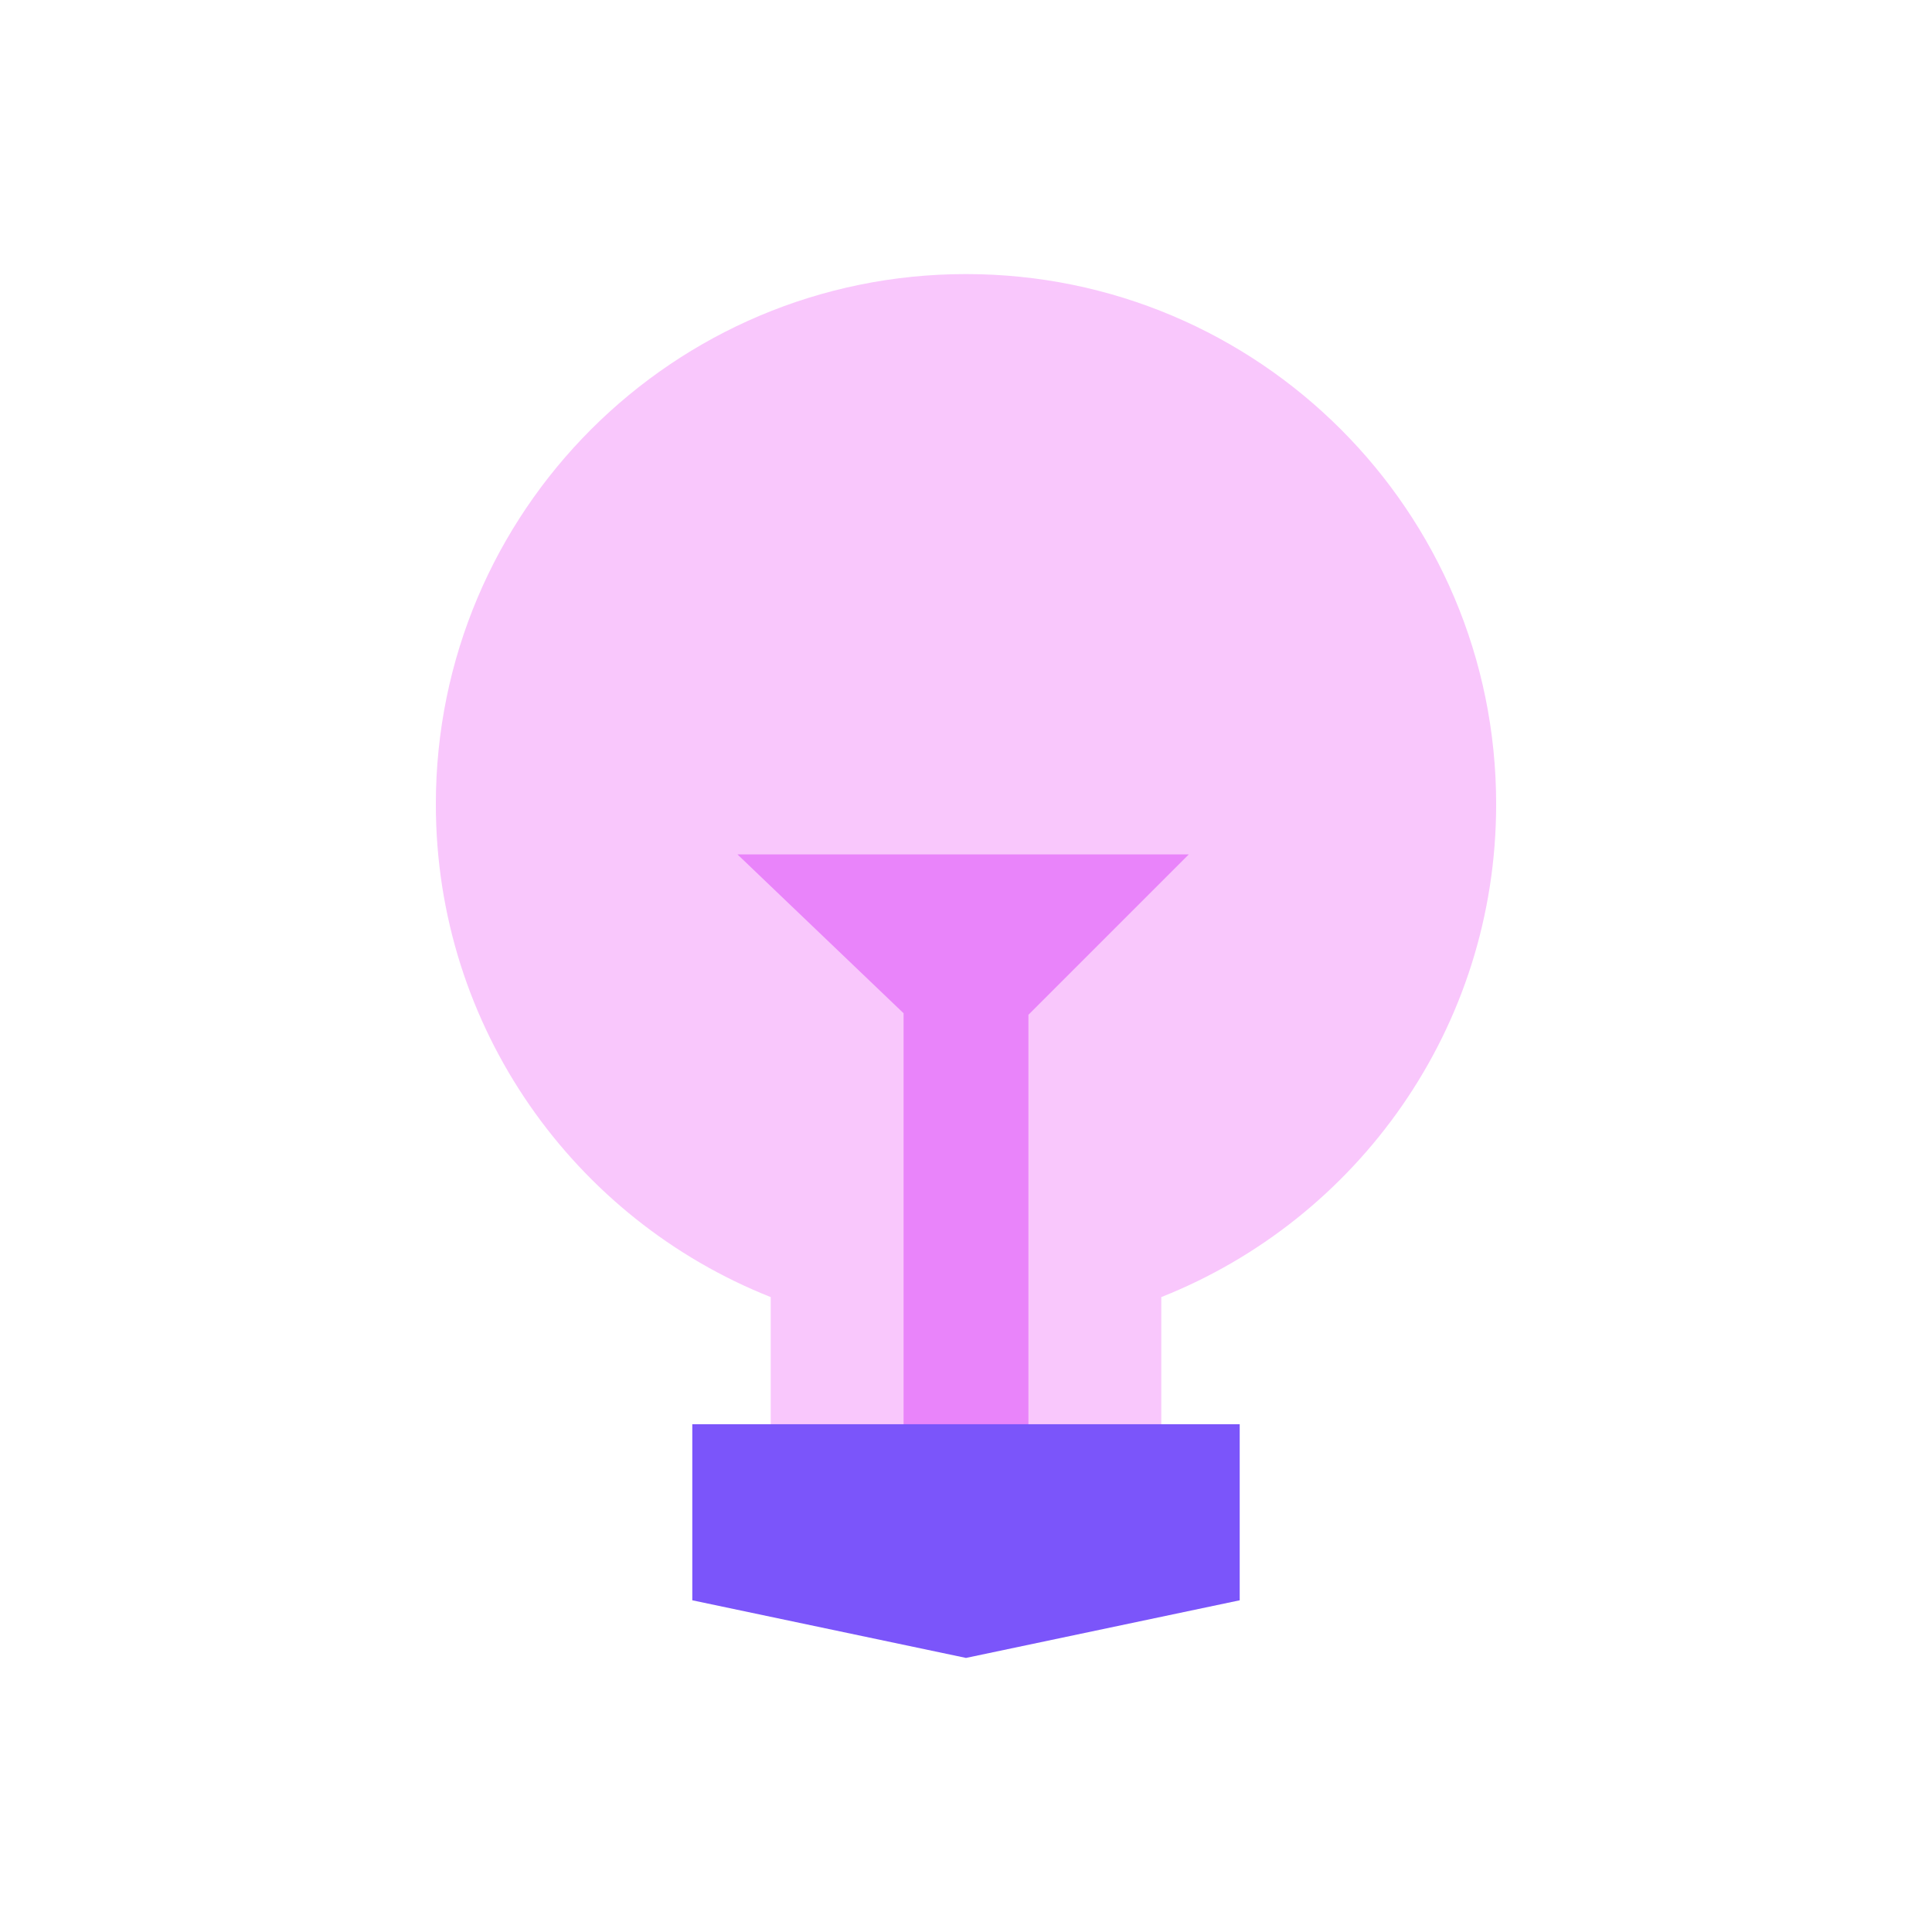 <?xml version="1.0" encoding="UTF-8"?>
<svg id="Camada_1" xmlns="http://www.w3.org/2000/svg" version="1.1" viewBox="0 0 1000 1000">
  <!-- Generator: Adobe Illustrator 29.5.1, SVG Export Plug-In . SVG Version: 2.1.0 Build 141)  -->
  <defs>
    <style>
      .st0 {
        fill: #f9c7fc;
      }

      .st1 {
        fill: #e984fa;
      }

      .st2 {
        fill: #7b55fa;
      }
    </style>
  </defs>
  <path class="st0" d="M774.41,416.27c0-151.55-122.86-274.41-274.41-274.41-151.55,0-274.41,122.86-274.41,274.41,0,115.84,71.82,214.85,173.33,255.1v118.83s202.16,0,202.16,0v-118.83c101.51-40.26,173.33-139.26,173.33-255.1Z"/>
  <polygon class="st1" points="615.33 442.23 381.7 442.23 467.69 524.46 467.69 770.32 532.31 770.32 532.31 525.25 615.33 442.23"/>
  <polygon class="st2" points="358.33 737.18 358.33 828.31 500 858.14 641.67 828.31 641.67 737.18 358.33 737.18"/>
</svg>